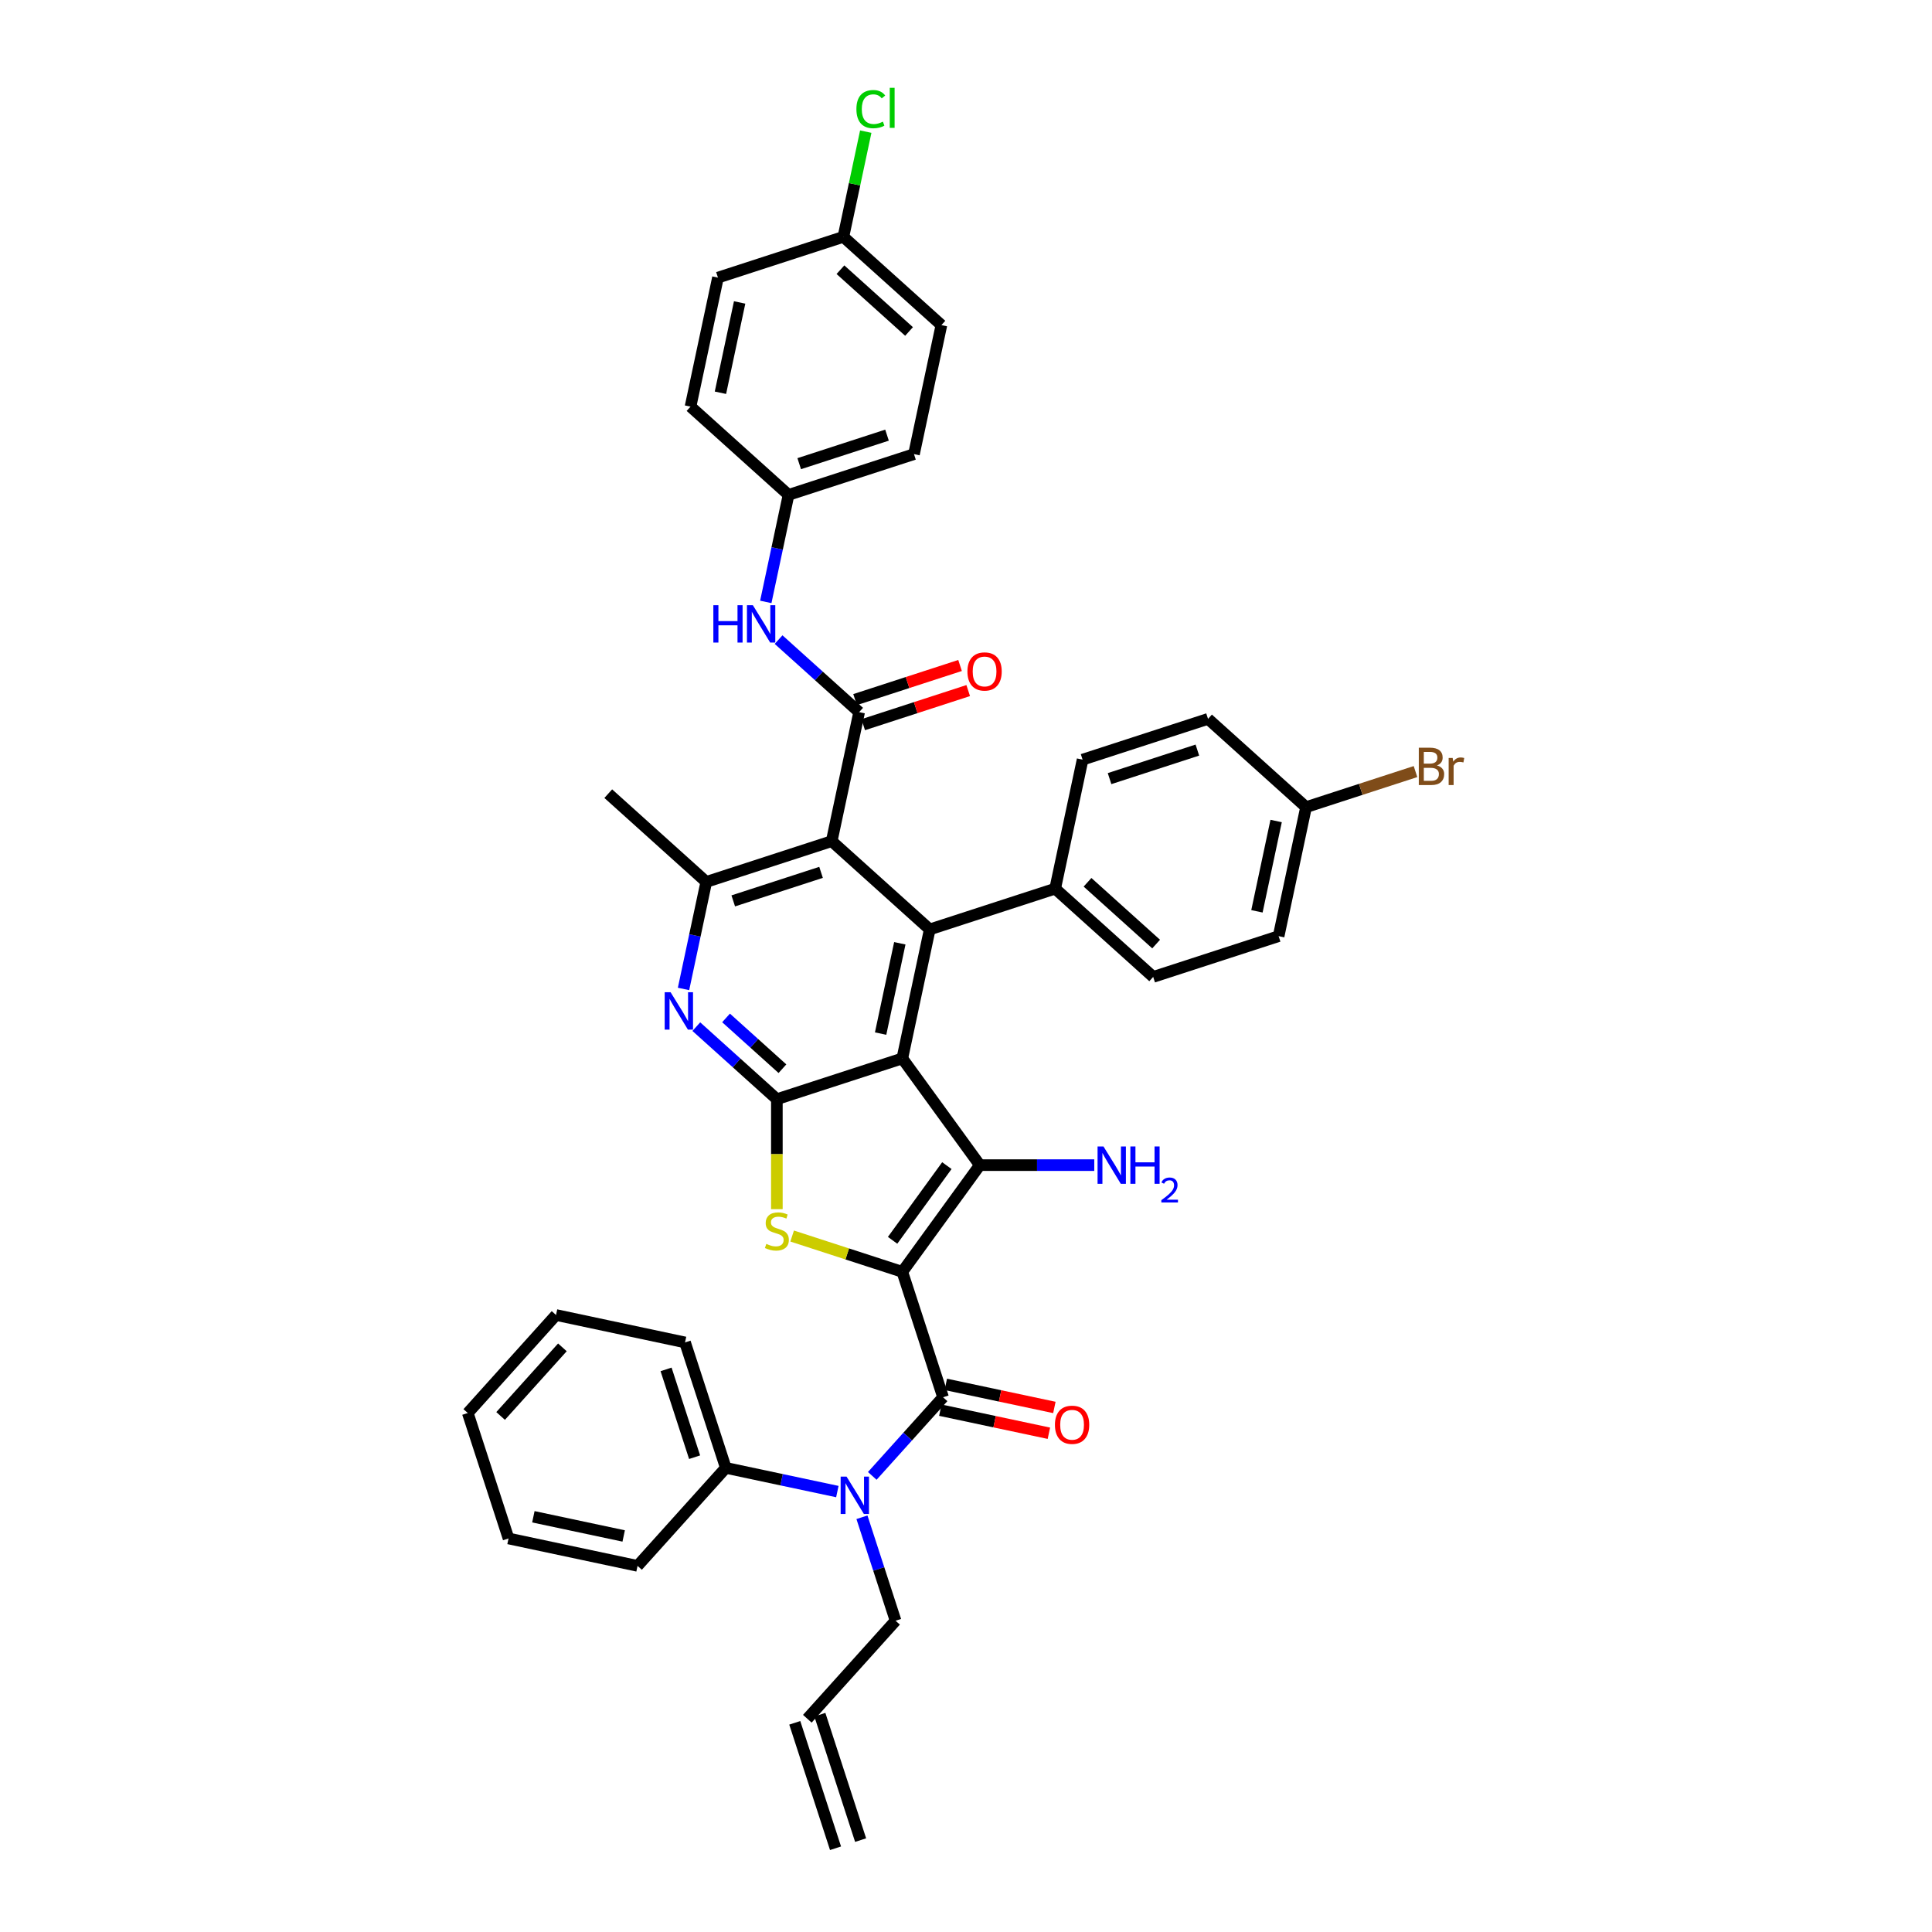<?xml version='1.0' encoding='iso-8859-1'?>
<svg version='1.1' baseProfile='full'
              xmlns='http://www.w3.org/2000/svg'
                      xmlns:rdkit='http://www.rdkit.org/xml'
                      xmlns:xlink='http://www.w3.org/1999/xlink'
                  xml:space='preserve'
width='1000px' height='1000px' viewBox='0 0 1000 1000'>
<!-- END OF HEADER -->
<rect style='opacity:1.0;fill:#FFFFFF;stroke:none' width='1000' height='1000' x='0' y='0'> </rect>
<path class='bond-1' d='M 467.034,658.298 L 507.161,603.068' style='fill:none;fill-rule:evenodd;stroke:#000000;stroke-width:6px;stroke-linecap:butt;stroke-linejoin:miter;stroke-opacity:1' />
<path class='bond-1' d='M 462.007,641.988 L 490.096,603.327' style='fill:none;fill-rule:evenodd;stroke:#000000;stroke-width:6px;stroke-linecap:butt;stroke-linejoin:miter;stroke-opacity:1' />
<path class='bond-3' d='M 467.034,658.298 L 438.523,649.034' style='fill:none;fill-rule:evenodd;stroke:#000000;stroke-width:6px;stroke-linecap:butt;stroke-linejoin:miter;stroke-opacity:1' />
<path class='bond-3' d='M 438.523,649.034 L 410.012,639.77' style='fill:none;fill-rule:evenodd;stroke:#CCCC00;stroke-width:6px;stroke-linecap:butt;stroke-linejoin:miter;stroke-opacity:1' />
<path class='bond-4' d='M 467.034,658.298 L 488.13,723.225' style='fill:none;fill-rule:evenodd;stroke:#000000;stroke-width:6px;stroke-linecap:butt;stroke-linejoin:miter;stroke-opacity:1' />
<path class='bond-0' d='M 467.034,547.837 L 507.161,603.068' style='fill:none;fill-rule:evenodd;stroke:#000000;stroke-width:6px;stroke-linecap:butt;stroke-linejoin:miter;stroke-opacity:1' />
<path class='bond-6' d='M 467.034,547.837 L 481.228,481.061' style='fill:none;fill-rule:evenodd;stroke:#000000;stroke-width:6px;stroke-linecap:butt;stroke-linejoin:miter;stroke-opacity:1' />
<path class='bond-6' d='M 455.808,534.982 L 465.743,488.239' style='fill:none;fill-rule:evenodd;stroke:#000000;stroke-width:6px;stroke-linecap:butt;stroke-linejoin:miter;stroke-opacity:1' />
<path class='bond-39' d='M 467.034,547.837 L 402.107,568.934' style='fill:none;fill-rule:evenodd;stroke:#000000;stroke-width:6px;stroke-linecap:butt;stroke-linejoin:miter;stroke-opacity:1' />
<path class='bond-15' d='M 507.161,603.068 L 536.776,603.068' style='fill:none;fill-rule:evenodd;stroke:#000000;stroke-width:6px;stroke-linecap:butt;stroke-linejoin:miter;stroke-opacity:1' />
<path class='bond-15' d='M 536.776,603.068 L 566.391,603.068' style='fill:none;fill-rule:evenodd;stroke:#0000FF;stroke-width:6px;stroke-linecap:butt;stroke-linejoin:miter;stroke-opacity:1' />
<path class='bond-2' d='M 402.107,568.934 L 402.107,597.395' style='fill:none;fill-rule:evenodd;stroke:#000000;stroke-width:6px;stroke-linecap:butt;stroke-linejoin:miter;stroke-opacity:1' />
<path class='bond-2' d='M 402.107,597.395 L 402.107,625.856' style='fill:none;fill-rule:evenodd;stroke:#CCCC00;stroke-width:6px;stroke-linecap:butt;stroke-linejoin:miter;stroke-opacity:1' />
<path class='bond-8' d='M 402.107,568.934 L 381.26,550.163' style='fill:none;fill-rule:evenodd;stroke:#000000;stroke-width:6px;stroke-linecap:butt;stroke-linejoin:miter;stroke-opacity:1' />
<path class='bond-8' d='M 381.26,550.163 L 360.412,531.392' style='fill:none;fill-rule:evenodd;stroke:#0000FF;stroke-width:6px;stroke-linecap:butt;stroke-linejoin:miter;stroke-opacity:1' />
<path class='bond-8' d='M 404.989,553.156 L 390.396,540.016' style='fill:none;fill-rule:evenodd;stroke:#000000;stroke-width:6px;stroke-linecap:butt;stroke-linejoin:miter;stroke-opacity:1' />
<path class='bond-8' d='M 390.396,540.016 L 375.803,526.876' style='fill:none;fill-rule:evenodd;stroke:#0000FF;stroke-width:6px;stroke-linecap:butt;stroke-linejoin:miter;stroke-opacity:1' />
<path class='bond-10' d='M 488.13,723.225 L 469.809,743.572' style='fill:none;fill-rule:evenodd;stroke:#000000;stroke-width:6px;stroke-linecap:butt;stroke-linejoin:miter;stroke-opacity:1' />
<path class='bond-10' d='M 469.809,743.572 L 451.488,763.92' style='fill:none;fill-rule:evenodd;stroke:#0000FF;stroke-width:6px;stroke-linecap:butt;stroke-linejoin:miter;stroke-opacity:1' />
<path class='bond-13' d='M 486.711,729.903 L 514.808,735.875' style='fill:none;fill-rule:evenodd;stroke:#000000;stroke-width:6px;stroke-linecap:butt;stroke-linejoin:miter;stroke-opacity:1' />
<path class='bond-13' d='M 514.808,735.875 L 542.905,741.847' style='fill:none;fill-rule:evenodd;stroke:#FF0000;stroke-width:6px;stroke-linecap:butt;stroke-linejoin:miter;stroke-opacity:1' />
<path class='bond-13' d='M 489.549,716.547 L 517.647,722.52' style='fill:none;fill-rule:evenodd;stroke:#000000;stroke-width:6px;stroke-linecap:butt;stroke-linejoin:miter;stroke-opacity:1' />
<path class='bond-13' d='M 517.647,722.52 L 545.744,728.492' style='fill:none;fill-rule:evenodd;stroke:#FF0000;stroke-width:6px;stroke-linecap:butt;stroke-linejoin:miter;stroke-opacity:1' />
<path class='bond-5' d='M 430.494,435.381 L 481.228,481.061' style='fill:none;fill-rule:evenodd;stroke:#000000;stroke-width:6px;stroke-linecap:butt;stroke-linejoin:miter;stroke-opacity:1' />
<path class='bond-7' d='M 430.494,435.381 L 444.688,368.604' style='fill:none;fill-rule:evenodd;stroke:#000000;stroke-width:6px;stroke-linecap:butt;stroke-linejoin:miter;stroke-opacity:1' />
<path class='bond-40' d='M 430.494,435.381 L 365.567,456.477' style='fill:none;fill-rule:evenodd;stroke:#000000;stroke-width:6px;stroke-linecap:butt;stroke-linejoin:miter;stroke-opacity:1' />
<path class='bond-40' d='M 424.975,451.53 L 379.526,466.298' style='fill:none;fill-rule:evenodd;stroke:#000000;stroke-width:6px;stroke-linecap:butt;stroke-linejoin:miter;stroke-opacity:1' />
<path class='bond-12' d='M 481.228,481.061 L 546.155,459.965' style='fill:none;fill-rule:evenodd;stroke:#000000;stroke-width:6px;stroke-linecap:butt;stroke-linejoin:miter;stroke-opacity:1' />
<path class='bond-11' d='M 444.688,368.604 L 423.841,349.833' style='fill:none;fill-rule:evenodd;stroke:#000000;stroke-width:6px;stroke-linecap:butt;stroke-linejoin:miter;stroke-opacity:1' />
<path class='bond-11' d='M 423.841,349.833 L 402.994,331.062' style='fill:none;fill-rule:evenodd;stroke:#0000FF;stroke-width:6px;stroke-linecap:butt;stroke-linejoin:miter;stroke-opacity:1' />
<path class='bond-14' d='M 446.798,375.097 L 473.971,366.268' style='fill:none;fill-rule:evenodd;stroke:#000000;stroke-width:6px;stroke-linecap:butt;stroke-linejoin:miter;stroke-opacity:1' />
<path class='bond-14' d='M 473.971,366.268 L 501.143,357.439' style='fill:none;fill-rule:evenodd;stroke:#FF0000;stroke-width:6px;stroke-linecap:butt;stroke-linejoin:miter;stroke-opacity:1' />
<path class='bond-14' d='M 442.579,362.111 L 469.751,353.282' style='fill:none;fill-rule:evenodd;stroke:#000000;stroke-width:6px;stroke-linecap:butt;stroke-linejoin:miter;stroke-opacity:1' />
<path class='bond-14' d='M 469.751,353.282 L 496.924,344.453' style='fill:none;fill-rule:evenodd;stroke:#FF0000;stroke-width:6px;stroke-linecap:butt;stroke-linejoin:miter;stroke-opacity:1' />
<path class='bond-9' d='M 353.791,511.88 L 359.679,484.178' style='fill:none;fill-rule:evenodd;stroke:#0000FF;stroke-width:6px;stroke-linecap:butt;stroke-linejoin:miter;stroke-opacity:1' />
<path class='bond-9' d='M 359.679,484.178 L 365.567,456.477' style='fill:none;fill-rule:evenodd;stroke:#000000;stroke-width:6px;stroke-linecap:butt;stroke-linejoin:miter;stroke-opacity:1' />
<path class='bond-31' d='M 365.567,456.477 L 314.834,410.796' style='fill:none;fill-rule:evenodd;stroke:#000000;stroke-width:6px;stroke-linecap:butt;stroke-linejoin:miter;stroke-opacity:1' />
<path class='bond-16' d='M 433.411,772.037 L 404.542,765.901' style='fill:none;fill-rule:evenodd;stroke:#0000FF;stroke-width:6px;stroke-linecap:butt;stroke-linejoin:miter;stroke-opacity:1' />
<path class='bond-16' d='M 404.542,765.901 L 375.673,759.764' style='fill:none;fill-rule:evenodd;stroke:#000000;stroke-width:6px;stroke-linecap:butt;stroke-linejoin:miter;stroke-opacity:1' />
<path class='bond-22' d='M 446.145,785.332 L 454.845,812.108' style='fill:none;fill-rule:evenodd;stroke:#0000FF;stroke-width:6px;stroke-linecap:butt;stroke-linejoin:miter;stroke-opacity:1' />
<path class='bond-22' d='M 454.845,812.108 L 463.546,838.885' style='fill:none;fill-rule:evenodd;stroke:#000000;stroke-width:6px;stroke-linecap:butt;stroke-linejoin:miter;stroke-opacity:1' />
<path class='bond-19' d='M 396.372,311.55 L 402.261,283.849' style='fill:none;fill-rule:evenodd;stroke:#0000FF;stroke-width:6px;stroke-linecap:butt;stroke-linejoin:miter;stroke-opacity:1' />
<path class='bond-19' d='M 402.261,283.849 L 408.149,256.147' style='fill:none;fill-rule:evenodd;stroke:#000000;stroke-width:6px;stroke-linecap:butt;stroke-linejoin:miter;stroke-opacity:1' />
<path class='bond-17' d='M 546.155,459.965 L 596.888,505.645' style='fill:none;fill-rule:evenodd;stroke:#000000;stroke-width:6px;stroke-linecap:butt;stroke-linejoin:miter;stroke-opacity:1' />
<path class='bond-17' d='M 562.901,456.67 L 598.414,488.647' style='fill:none;fill-rule:evenodd;stroke:#000000;stroke-width:6px;stroke-linecap:butt;stroke-linejoin:miter;stroke-opacity:1' />
<path class='bond-18' d='M 546.155,459.965 L 560.348,393.188' style='fill:none;fill-rule:evenodd;stroke:#000000;stroke-width:6px;stroke-linecap:butt;stroke-linejoin:miter;stroke-opacity:1' />
<path class='bond-34' d='M 375.673,759.764 L 354.577,694.837' style='fill:none;fill-rule:evenodd;stroke:#000000;stroke-width:6px;stroke-linecap:butt;stroke-linejoin:miter;stroke-opacity:1' />
<path class='bond-34' d='M 359.523,754.245 L 344.756,708.796' style='fill:none;fill-rule:evenodd;stroke:#000000;stroke-width:6px;stroke-linecap:butt;stroke-linejoin:miter;stroke-opacity:1' />
<path class='bond-35' d='M 375.673,759.764 L 329.993,810.498' style='fill:none;fill-rule:evenodd;stroke:#000000;stroke-width:6px;stroke-linecap:butt;stroke-linejoin:miter;stroke-opacity:1' />
<path class='bond-25' d='M 596.888,505.645 L 661.815,484.549' style='fill:none;fill-rule:evenodd;stroke:#000000;stroke-width:6px;stroke-linecap:butt;stroke-linejoin:miter;stroke-opacity:1' />
<path class='bond-26' d='M 560.348,393.188 L 625.275,372.092' style='fill:none;fill-rule:evenodd;stroke:#000000;stroke-width:6px;stroke-linecap:butt;stroke-linejoin:miter;stroke-opacity:1' />
<path class='bond-26' d='M 574.307,403.009 L 619.756,388.242' style='fill:none;fill-rule:evenodd;stroke:#000000;stroke-width:6px;stroke-linecap:butt;stroke-linejoin:miter;stroke-opacity:1' />
<path class='bond-29' d='M 408.149,256.147 L 357.415,210.467' style='fill:none;fill-rule:evenodd;stroke:#000000;stroke-width:6px;stroke-linecap:butt;stroke-linejoin:miter;stroke-opacity:1' />
<path class='bond-30' d='M 408.149,256.147 L 473.076,235.051' style='fill:none;fill-rule:evenodd;stroke:#000000;stroke-width:6px;stroke-linecap:butt;stroke-linejoin:miter;stroke-opacity:1' />
<path class='bond-30' d='M 413.669,239.997 L 459.117,225.23' style='fill:none;fill-rule:evenodd;stroke:#000000;stroke-width:6px;stroke-linecap:butt;stroke-linejoin:miter;stroke-opacity:1' />
<path class='bond-20' d='M 417.865,889.618 L 463.546,838.885' style='fill:none;fill-rule:evenodd;stroke:#000000;stroke-width:6px;stroke-linecap:butt;stroke-linejoin:miter;stroke-opacity:1' />
<path class='bond-21' d='M 411.372,891.728 L 432.469,956.655' style='fill:none;fill-rule:evenodd;stroke:#000000;stroke-width:6px;stroke-linecap:butt;stroke-linejoin:miter;stroke-opacity:1' />
<path class='bond-21' d='M 424.358,887.509 L 445.454,952.436' style='fill:none;fill-rule:evenodd;stroke:#000000;stroke-width:6px;stroke-linecap:butt;stroke-linejoin:miter;stroke-opacity:1' />
<path class='bond-23' d='M 676.009,417.773 L 625.275,372.092' style='fill:none;fill-rule:evenodd;stroke:#000000;stroke-width:6px;stroke-linecap:butt;stroke-linejoin:miter;stroke-opacity:1' />
<path class='bond-28' d='M 676.009,417.773 L 704.335,408.569' style='fill:none;fill-rule:evenodd;stroke:#000000;stroke-width:6px;stroke-linecap:butt;stroke-linejoin:miter;stroke-opacity:1' />
<path class='bond-28' d='M 704.335,408.569 L 732.662,399.365' style='fill:none;fill-rule:evenodd;stroke:#7F4C19;stroke-width:6px;stroke-linecap:butt;stroke-linejoin:miter;stroke-opacity:1' />
<path class='bond-42' d='M 676.009,417.773 L 661.815,484.549' style='fill:none;fill-rule:evenodd;stroke:#000000;stroke-width:6px;stroke-linecap:butt;stroke-linejoin:miter;stroke-opacity:1' />
<path class='bond-42' d='M 660.524,424.95 L 650.589,471.694' style='fill:none;fill-rule:evenodd;stroke:#000000;stroke-width:6px;stroke-linecap:butt;stroke-linejoin:miter;stroke-opacity:1' />
<path class='bond-24' d='M 436.536,122.594 L 487.27,168.275' style='fill:none;fill-rule:evenodd;stroke:#000000;stroke-width:6px;stroke-linecap:butt;stroke-linejoin:miter;stroke-opacity:1' />
<path class='bond-24' d='M 435.01,139.593 L 470.523,171.569' style='fill:none;fill-rule:evenodd;stroke:#000000;stroke-width:6px;stroke-linecap:butt;stroke-linejoin:miter;stroke-opacity:1' />
<path class='bond-27' d='M 436.536,122.594 L 442.324,95.364' style='fill:none;fill-rule:evenodd;stroke:#000000;stroke-width:6px;stroke-linecap:butt;stroke-linejoin:miter;stroke-opacity:1' />
<path class='bond-27' d='M 442.324,95.364 L 448.112,68.133' style='fill:none;fill-rule:evenodd;stroke:#00CC00;stroke-width:6px;stroke-linecap:butt;stroke-linejoin:miter;stroke-opacity:1' />
<path class='bond-43' d='M 436.536,122.594 L 371.609,143.69' style='fill:none;fill-rule:evenodd;stroke:#000000;stroke-width:6px;stroke-linecap:butt;stroke-linejoin:miter;stroke-opacity:1' />
<path class='bond-33' d='M 357.415,210.467 L 371.609,143.69' style='fill:none;fill-rule:evenodd;stroke:#000000;stroke-width:6px;stroke-linecap:butt;stroke-linejoin:miter;stroke-opacity:1' />
<path class='bond-33' d='M 372.9,203.289 L 382.835,156.545' style='fill:none;fill-rule:evenodd;stroke:#000000;stroke-width:6px;stroke-linecap:butt;stroke-linejoin:miter;stroke-opacity:1' />
<path class='bond-32' d='M 473.076,235.051 L 487.27,168.275' style='fill:none;fill-rule:evenodd;stroke:#000000;stroke-width:6px;stroke-linecap:butt;stroke-linejoin:miter;stroke-opacity:1' />
<path class='bond-37' d='M 354.577,694.837 L 287.8,680.644' style='fill:none;fill-rule:evenodd;stroke:#000000;stroke-width:6px;stroke-linecap:butt;stroke-linejoin:miter;stroke-opacity:1' />
<path class='bond-36' d='M 329.993,810.498 L 263.216,796.304' style='fill:none;fill-rule:evenodd;stroke:#000000;stroke-width:6px;stroke-linecap:butt;stroke-linejoin:miter;stroke-opacity:1' />
<path class='bond-36' d='M 322.815,795.013 L 276.071,785.078' style='fill:none;fill-rule:evenodd;stroke:#000000;stroke-width:6px;stroke-linecap:butt;stroke-linejoin:miter;stroke-opacity:1' />
<path class='bond-38' d='M 263.216,796.304 L 242.12,731.377' style='fill:none;fill-rule:evenodd;stroke:#000000;stroke-width:6px;stroke-linecap:butt;stroke-linejoin:miter;stroke-opacity:1' />
<path class='bond-41' d='M 287.8,680.644 L 242.12,731.377' style='fill:none;fill-rule:evenodd;stroke:#000000;stroke-width:6px;stroke-linecap:butt;stroke-linejoin:miter;stroke-opacity:1' />
<path class='bond-41' d='M 291.095,697.39 L 259.119,732.903' style='fill:none;fill-rule:evenodd;stroke:#000000;stroke-width:6px;stroke-linecap:butt;stroke-linejoin:miter;stroke-opacity:1' />
<path  class='atom-4' d='M 396.645 643.838
Q 396.864 643.919, 397.765 644.302
Q 398.666 644.684, 399.649 644.93
Q 400.66 645.148, 401.643 645.148
Q 403.472 645.148, 404.537 644.274
Q 405.602 643.373, 405.602 641.817
Q 405.602 640.752, 405.056 640.096
Q 404.537 639.441, 403.718 639.086
Q 402.899 638.731, 401.533 638.321
Q 399.813 637.803, 398.775 637.311
Q 397.765 636.82, 397.028 635.782
Q 396.318 634.744, 396.318 632.996
Q 396.318 630.566, 397.956 629.064
Q 399.622 627.562, 402.899 627.562
Q 405.138 627.562, 407.678 628.627
L 407.049 630.73
Q 404.728 629.774, 402.981 629.774
Q 401.096 629.774, 400.059 630.566
Q 399.021 631.331, 399.048 632.669
Q 399.048 633.706, 399.567 634.335
Q 400.113 634.963, 400.878 635.318
Q 401.67 635.673, 402.981 636.082
Q 404.728 636.628, 405.766 637.175
Q 406.804 637.721, 407.541 638.84
Q 408.306 639.933, 408.306 641.817
Q 408.306 644.493, 406.503 645.94
Q 404.728 647.36, 401.752 647.36
Q 400.031 647.36, 398.721 646.978
Q 397.437 646.623, 395.908 645.995
L 396.645 643.838
' fill='#CCCC00'/>
<path  class='atom-9' d='M 347.1 513.586
L 353.435 523.827
Q 354.063 524.837, 355.074 526.667
Q 356.084 528.496, 356.139 528.605
L 356.139 513.586
L 358.706 513.586
L 358.706 532.92
L 356.057 532.92
L 349.257 521.724
Q 348.465 520.413, 347.619 518.911
Q 346.8 517.409, 346.554 516.945
L 346.554 532.92
L 344.042 532.92
L 344.042 513.586
L 347.1 513.586
' fill='#0000FF'/>
<path  class='atom-11' d='M 438.176 764.291
L 444.511 774.532
Q 445.139 775.542, 446.15 777.372
Q 447.16 779.201, 447.215 779.31
L 447.215 764.291
L 449.782 764.291
L 449.782 783.625
L 447.133 783.625
L 440.333 772.429
Q 439.541 771.118, 438.695 769.616
Q 437.876 768.114, 437.63 767.65
L 437.63 783.625
L 435.118 783.625
L 435.118 764.291
L 438.176 764.291
' fill='#0000FF'/>
<path  class='atom-12' d='M 369.228 313.257
L 371.85 313.257
L 371.85 321.476
L 381.735 321.476
L 381.735 313.257
L 384.356 313.257
L 384.356 332.59
L 381.735 332.59
L 381.735 323.661
L 371.85 323.661
L 371.85 332.59
L 369.228 332.59
L 369.228 313.257
' fill='#0000FF'/>
<path  class='atom-12' d='M 389.681 313.257
L 396.017 323.497
Q 396.645 324.507, 397.655 326.337
Q 398.665 328.167, 398.72 328.276
L 398.72 313.257
L 401.287 313.257
L 401.287 332.59
L 398.638 332.59
L 391.839 321.394
Q 391.047 320.084, 390.2 318.582
Q 389.381 317.08, 389.135 316.616
L 389.135 332.59
L 386.623 332.59
L 386.623 313.257
L 389.681 313.257
' fill='#0000FF'/>
<path  class='atom-14' d='M 546.032 737.473
Q 546.032 732.831, 548.325 730.237
Q 550.619 727.643, 554.906 727.643
Q 559.194 727.643, 561.487 730.237
Q 563.781 732.831, 563.781 737.473
Q 563.781 742.17, 561.46 744.846
Q 559.139 747.495, 554.906 747.495
Q 550.646 747.495, 548.325 744.846
Q 546.032 742.197, 546.032 737.473
M 554.906 745.311
Q 557.856 745.311, 559.439 743.344
Q 561.051 741.351, 561.051 737.473
Q 561.051 733.678, 559.439 731.766
Q 557.856 729.827, 554.906 729.827
Q 551.957 729.827, 550.346 731.739
Q 548.762 733.65, 548.762 737.473
Q 548.762 741.378, 550.346 743.344
Q 551.957 745.311, 554.906 745.311
' fill='#FF0000'/>
<path  class='atom-15' d='M 500.74 347.563
Q 500.74 342.92, 503.034 340.326
Q 505.328 337.732, 509.615 337.732
Q 513.902 337.732, 516.196 340.326
Q 518.49 342.92, 518.49 347.563
Q 518.49 352.259, 516.169 354.936
Q 513.848 357.584, 509.615 357.584
Q 505.355 357.584, 503.034 354.936
Q 500.74 352.287, 500.74 347.563
M 509.615 355.4
Q 512.564 355.4, 514.148 353.434
Q 515.759 351.44, 515.759 347.563
Q 515.759 343.767, 514.148 341.855
Q 512.564 339.917, 509.615 339.917
Q 506.666 339.917, 505.055 341.828
Q 503.471 343.74, 503.471 347.563
Q 503.471 351.468, 505.055 353.434
Q 506.666 355.4, 509.615 355.4
' fill='#FF0000'/>
<path  class='atom-16' d='M 571.156 593.401
L 577.491 603.641
Q 578.119 604.651, 579.129 606.481
Q 580.14 608.311, 580.194 608.42
L 580.194 593.401
L 582.761 593.401
L 582.761 612.734
L 580.112 612.734
L 573.313 601.538
Q 572.521 600.228, 571.675 598.726
Q 570.855 597.224, 570.61 596.76
L 570.61 612.734
L 568.097 612.734
L 568.097 593.401
L 571.156 593.401
' fill='#0000FF'/>
<path  class='atom-16' d='M 585.082 593.401
L 587.704 593.401
L 587.704 601.62
L 597.589 601.62
L 597.589 593.401
L 600.211 593.401
L 600.211 612.734
L 597.589 612.734
L 597.589 603.805
L 587.704 603.805
L 587.704 612.734
L 585.082 612.734
L 585.082 593.401
' fill='#0000FF'/>
<path  class='atom-16' d='M 601.148 612.056
Q 601.616 610.849, 602.734 610.182
Q 603.851 609.497, 605.401 609.497
Q 607.33 609.497, 608.411 610.542
Q 609.492 611.588, 609.492 613.444
Q 609.492 615.336, 608.087 617.103
Q 606.699 618.869, 603.815 620.959
L 609.709 620.959
L 609.709 622.401
L 601.112 622.401
L 601.112 621.194
Q 603.491 619.5, 604.897 618.238
Q 606.32 616.976, 607.005 615.841
Q 607.69 614.706, 607.69 613.534
Q 607.69 612.308, 607.077 611.624
Q 606.465 610.939, 605.401 610.939
Q 604.374 610.939, 603.689 611.353
Q 603.004 611.768, 602.518 612.687
L 601.148 612.056
' fill='#0000FF'/>
<path  class='atom-28' d='M 443.275 56.487
Q 443.275 51.681, 445.514 49.168
Q 447.781 46.629, 452.068 46.629
Q 456.055 46.629, 458.185 49.441
L 456.383 50.916
Q 454.826 48.868, 452.068 48.868
Q 449.146 48.868, 447.59 50.834
Q 446.061 52.773, 446.061 56.487
Q 446.061 60.31, 447.644 62.276
Q 449.255 64.242, 452.369 64.242
Q 454.498 64.242, 456.983 62.959
L 457.748 65.007
Q 456.738 65.662, 455.208 66.044
Q 453.679 66.427, 451.986 66.427
Q 447.781 66.427, 445.514 63.86
Q 443.275 61.293, 443.275 56.487
' fill='#00CC00'/>
<path  class='atom-28' d='M 460.533 45.455
L 463.046 45.455
L 463.046 66.181
L 460.533 66.181
L 460.533 45.455
' fill='#00CC00'/>
<path  class='atom-29' d='M 743.762 396.185
Q 745.619 396.704, 746.547 397.851
Q 747.503 398.97, 747.503 400.636
Q 747.503 403.312, 745.783 404.842
Q 744.09 406.343, 740.867 406.343
L 734.368 406.343
L 734.368 387.01
L 740.076 387.01
Q 743.38 387.01, 745.046 388.348
Q 746.711 389.686, 746.711 392.144
Q 746.711 395.066, 743.762 396.185
M 736.963 389.194
L 736.963 395.257
L 740.076 395.257
Q 741.987 395.257, 742.97 394.492
Q 743.981 393.7, 743.981 392.144
Q 743.981 389.194, 740.076 389.194
L 736.963 389.194
M 740.867 404.159
Q 742.752 404.159, 743.762 403.258
Q 744.772 402.357, 744.772 400.636
Q 744.772 399.052, 743.653 398.26
Q 742.561 397.441, 740.458 397.441
L 736.963 397.441
L 736.963 404.159
L 740.867 404.159
' fill='#7F4C19'/>
<path  class='atom-29' d='M 751.9 392.308
L 752.2 394.246
Q 753.675 392.062, 756.078 392.062
Q 756.842 392.062, 757.88 392.335
L 757.47 394.629
Q 756.296 394.356, 755.641 394.356
Q 754.494 394.356, 753.729 394.82
Q 752.992 395.257, 752.391 396.322
L 752.391 406.343
L 749.824 406.343
L 749.824 392.308
L 751.9 392.308
' fill='#7F4C19'/>
</svg>
